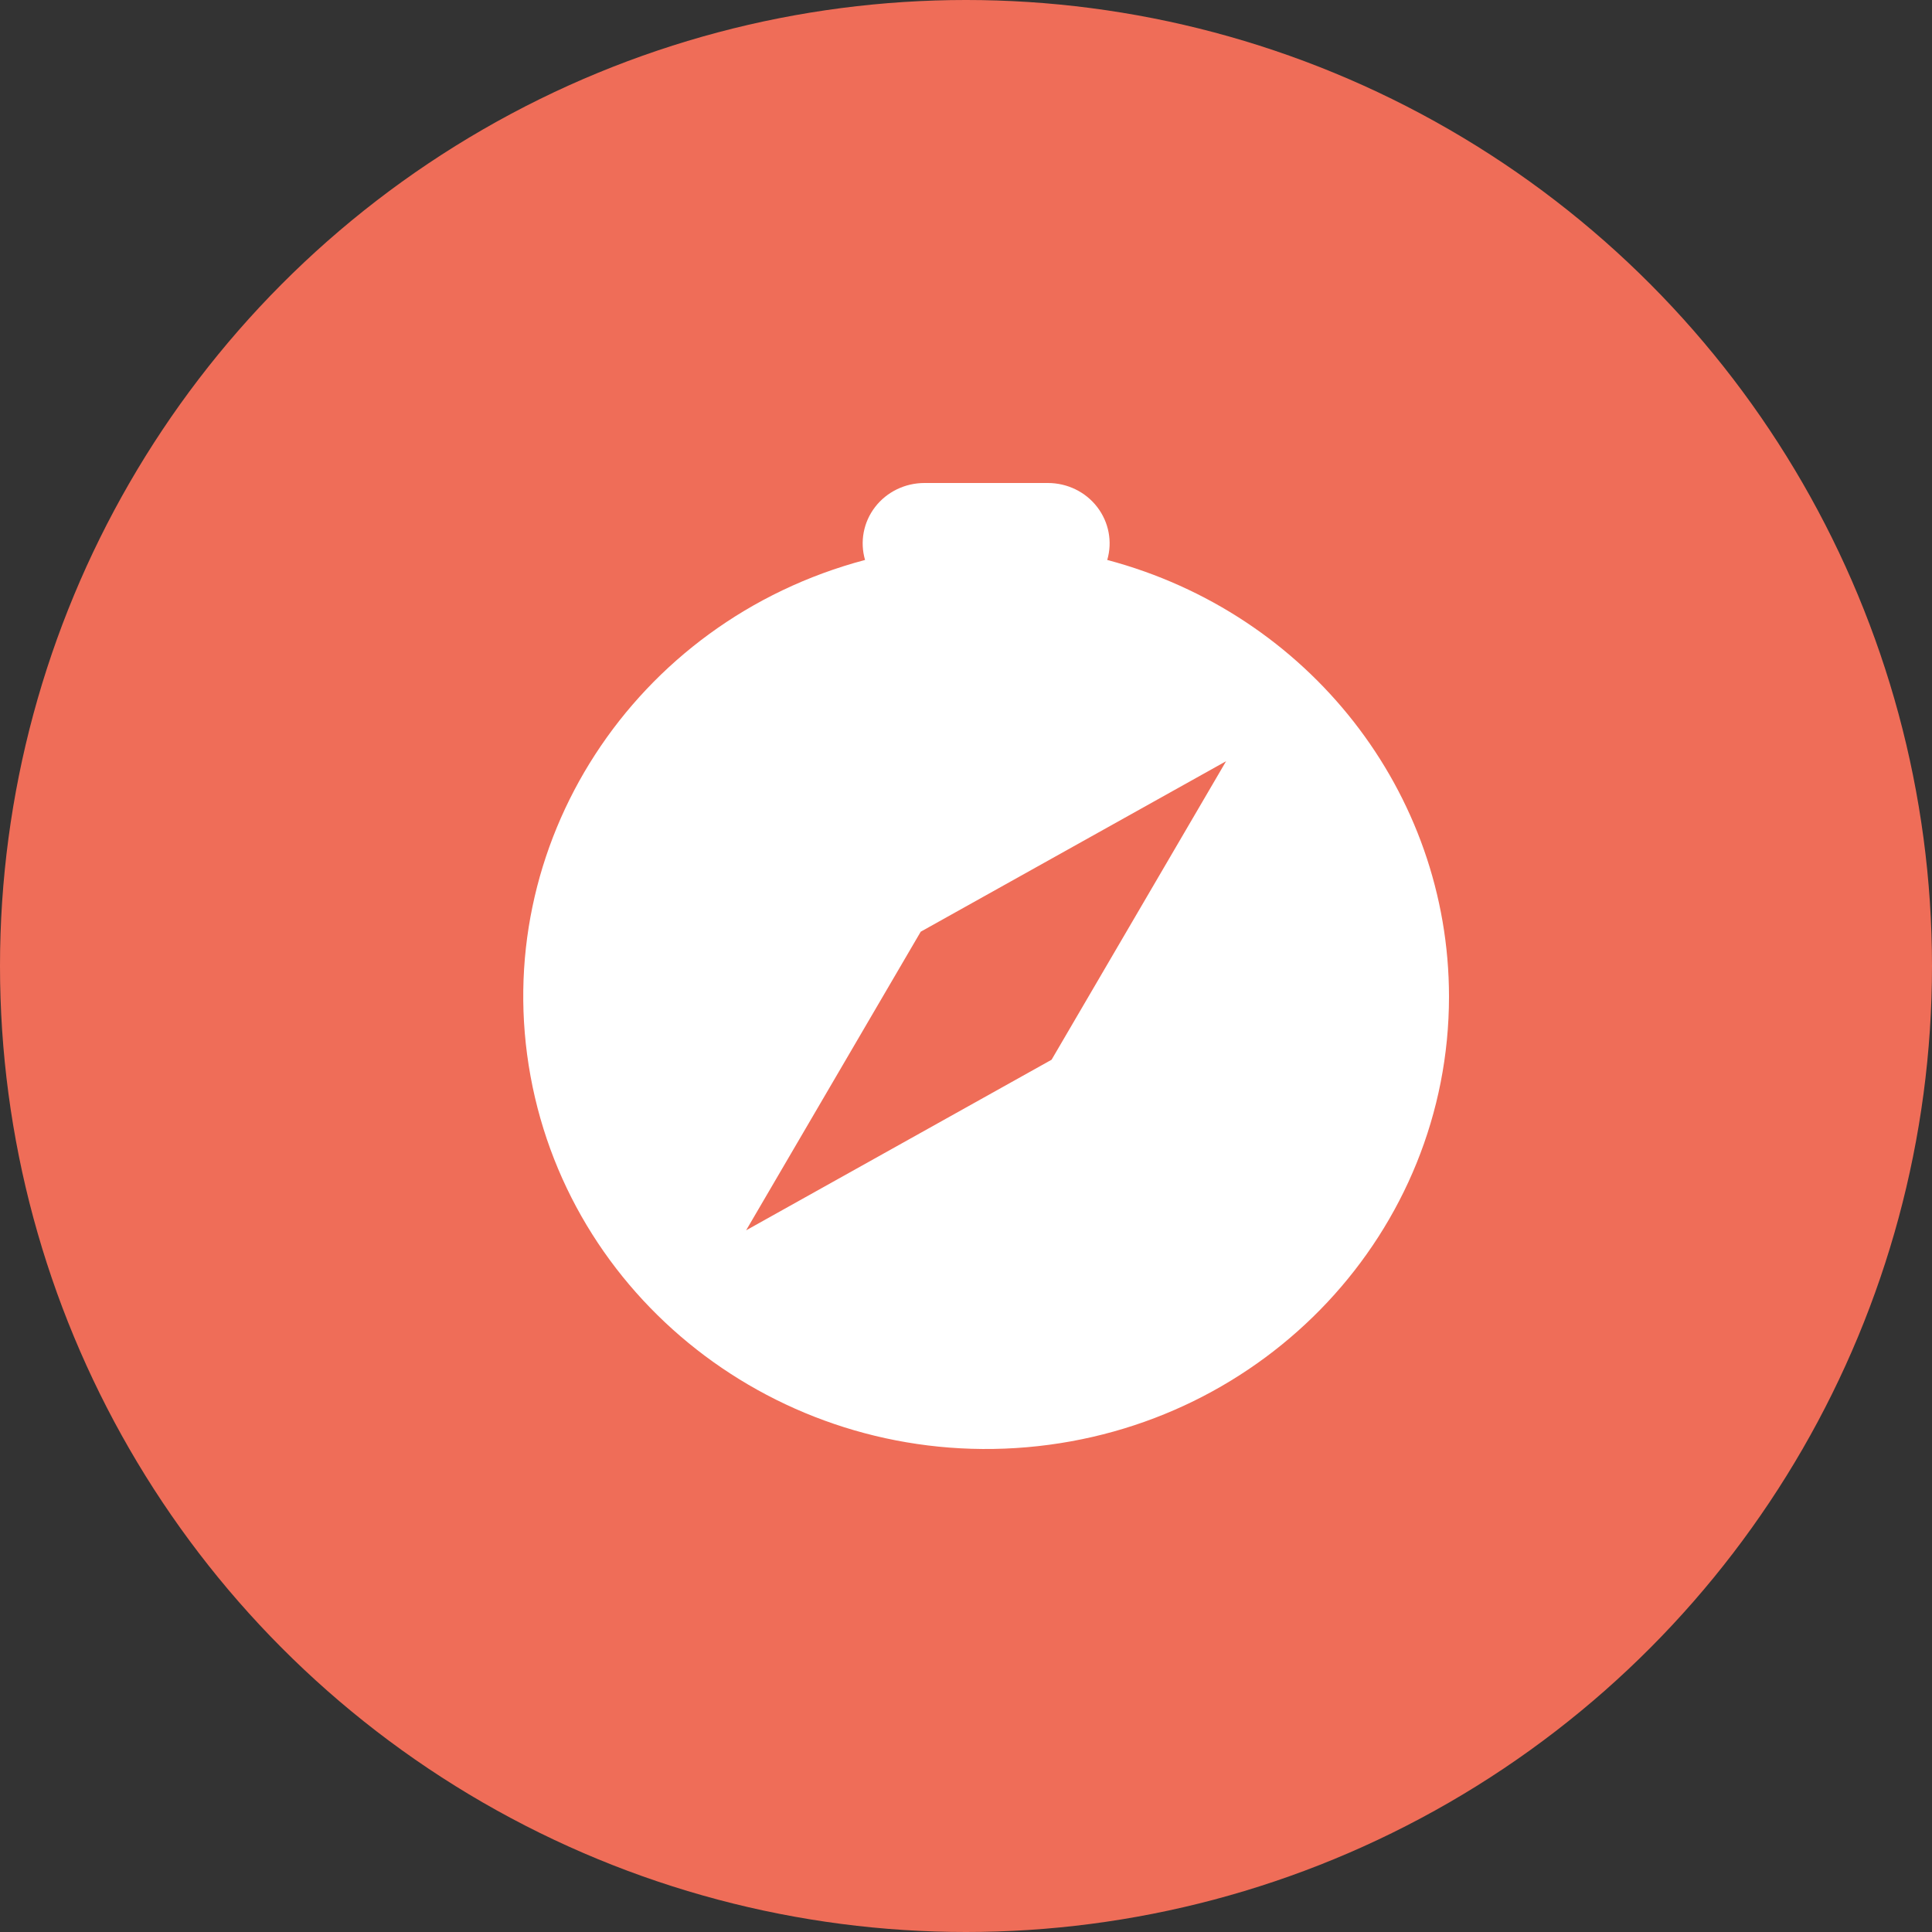 <svg width="48" height="48" viewBox="0 0 48 48" fill="none" xmlns="http://www.w3.org/2000/svg">
<rect x="0" y="0" width="48" height="48" fill="#333333" stroke="none"/>
<circle cx="24" cy="24" r="24" fill="#EF6D58"/>
<path fill-rule="evenodd" clip-rule="evenodd" d="M25.513 35.956C31.448 35.443 35.999 30.585 36 24.762C35.999 19.687 32.52 15.241 27.509 13.912C27.642 13.46 27.549 12.972 27.259 12.596C26.97 12.22 26.516 12 26.034 12H22.968C22.486 12 22.032 12.22 21.742 12.596C21.452 12.972 21.36 13.46 21.492 13.912C15.742 15.436 12.134 21 13.18 26.733C14.226 32.465 19.578 36.468 25.513 35.956ZM30.462 18.912L30.465 18.91L30.462 18.911L30.462 18.912ZM30.462 18.912L22.875 23.148L18.537 30.567L26.126 26.329L30.462 18.912Z" fill="white"/>
</svg>
